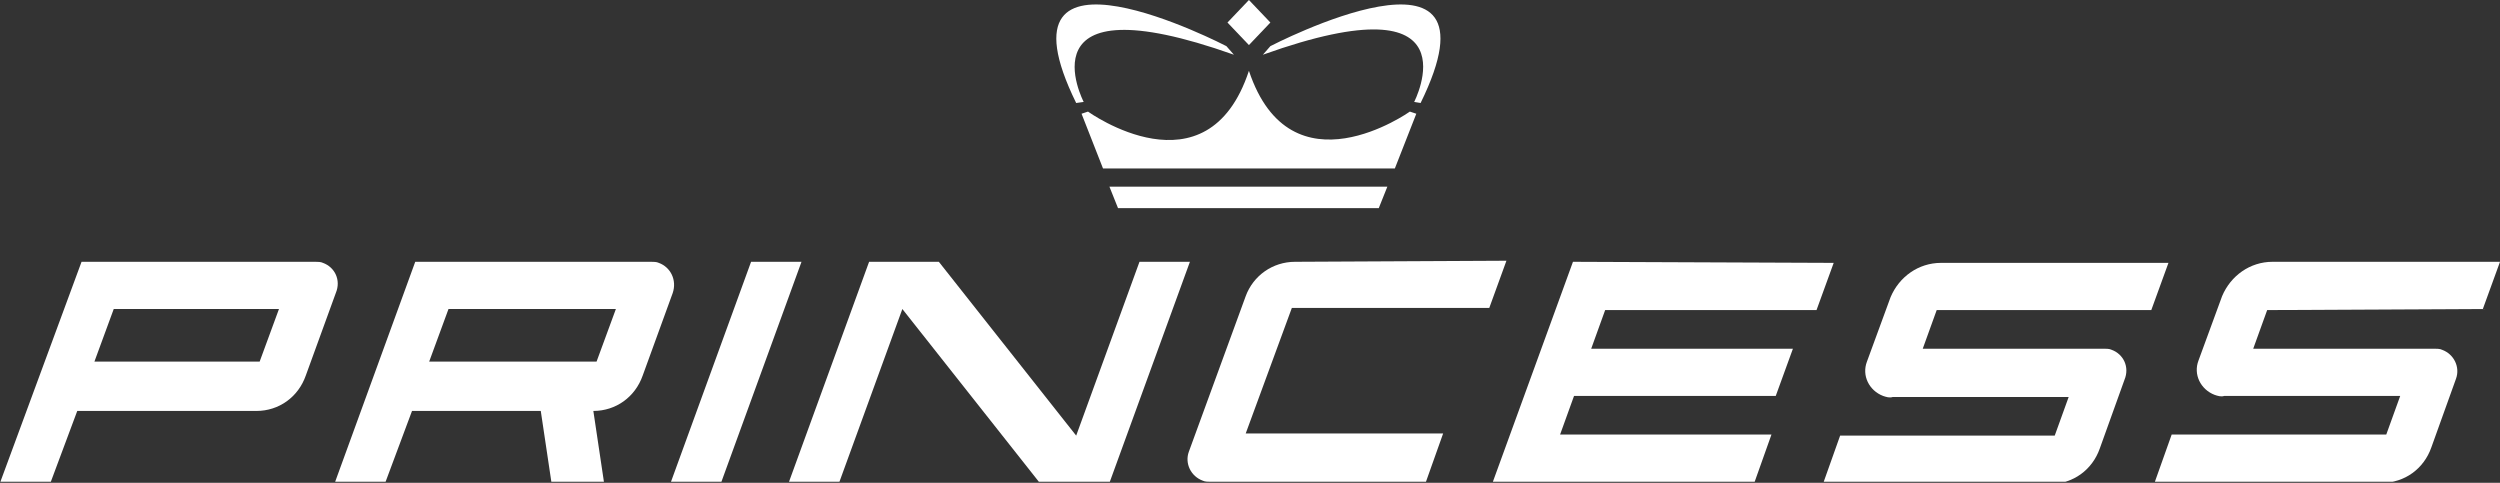 <svg width="233" height="45" viewBox="0 0 233 45" fill="none" xmlns="http://www.w3.org/2000/svg">
<rect x="0" y="0" width="233" height="45" fill="#333333" stroke="none"/>
<g clip-path="url(#clip0_860_16)">
<path d="M61.4 24.5C61.2 24.4 60.9 24.4 60.7 24.4H38.7L31.2 45H35.9L38.4 38.3H50.4L51.4 45H56.3L55.3 38.3C57.4 38.3 59.2 37 59.9 35L62.7 27.3C63.1 26.1 62.5 24.9 61.4 24.5ZM55.6 33.7H40L41.8 28.8H57.4L55.6 33.7Z" fill="white"/>
<path d="M231.4 28.8L233 24.4H211.8C209.7 24.4 207.9 25.7 207.1 27.6L204.9 33.6C204.4 34.9 205.1 36.3 206.4 36.8C206.7 36.9 207 37 207.3 36.9H223.7L222.4 40.5H202.4L200.8 45H222C224.1 45 225.9 43.7 226.6 41.7L228.9 35.3C229.3 34.2 228.7 33 227.6 32.6C227.4 32.5 227.1 32.5 226.9 32.5H210L211.3 28.9L231.4 28.8Z" fill="white"/>
<path d="M196.8 32.6C196.6 32.5 196.3 32.5 196.1 32.5H179.2L180.5 28.9H200.5L202.1 24.5H180.9C178.8 24.5 177 25.8 176.2 27.7L174 33.7C173.5 35 174.2 36.4 175.5 36.9C175.8 37 176.1 37.1 176.4 37H192.8L191.5 40.6H171.5L169.9 45.1H191.1C193.2 45.1 195 43.8 195.7 41.8L198 35.4C198.5 34.2 197.9 33 196.8 32.6Z" fill="white"/>
<path d="M146.6 24.4L139.1 45H163.5L165.1 40.5H145.4L146.7 36.9H165.5L167.1 32.5H148.3L149.6 28.9H169.3L170.9 24.5L146.6 24.4Z" fill="white"/>
<path d="M120.7 24.4C118.6 24.4 116.8 25.7 116.1 27.6L110.8 42.1C110.4 43.2 111 44.4 112.1 44.8C112.3 44.9 112.6 44.9 112.8 44.9H132.9L134.5 40.4H116.1L120.4 28.7H138.8L140.4 24.3L120.7 24.4Z" fill="white"/>
<path d="M110.9 24.4H106.2L100.3 40.6L87.5 24.4H81L73.5 45H78.2L84.1 28.8L96.9 45H103.4L110.9 24.4Z" fill="white"/>
<path d="M70 24.4L62.5 45H67.2L74.7 24.4H70Z" fill="white"/>
<path d="M30.1 24.5C29.9 24.4 29.6 24.4 29.4 24.4H7.6L0 45H4.7L7.2 38.3H23.9C26 38.3 27.8 37 28.5 35L31.3 27.3C31.8 26.1 31.2 24.9 30.1 24.5ZM24.2 33.7H8.8L10.6 28.8H26L24.2 33.7Z" fill="white"/>
<path d="M101 9.5C101 9.5 95 -2 115 5.1L114.3 4.3C114.3 4.3 92 -7.3 100.3 9.6L101 9.5Z" fill="white"/>
<path d="M104.2 19.4H128.5L129.3 17.4H103.4L104.2 19.4Z" fill="white"/>
<path d="M131.8 9.5L132.4 9.6C140.7 -7.3 118.4 4.3 118.4 4.3L117.7 5.1C137.8 -2.1 131.8 9.5 131.8 9.5Z" fill="white"/>
<path d="M118.4 2.1L116.4 0L114.4 2.1L116.4 4.2L118.4 2.1Z" fill="white"/>
<path d="M132 10.6L131.4 10.4C131.4 10.4 120.3 18.3 116.4 6.6C112.5 18.4 101.4 10.4 101.4 10.4L100.8 10.6L102.8 15.7H130L132 10.6Z" fill="white"/>
</g>
<defs>
<clipPath id="clip0_860_16">
<rect width="233" height="44.9" fill="white"/>
</clipPath>
</defs>
</svg>
